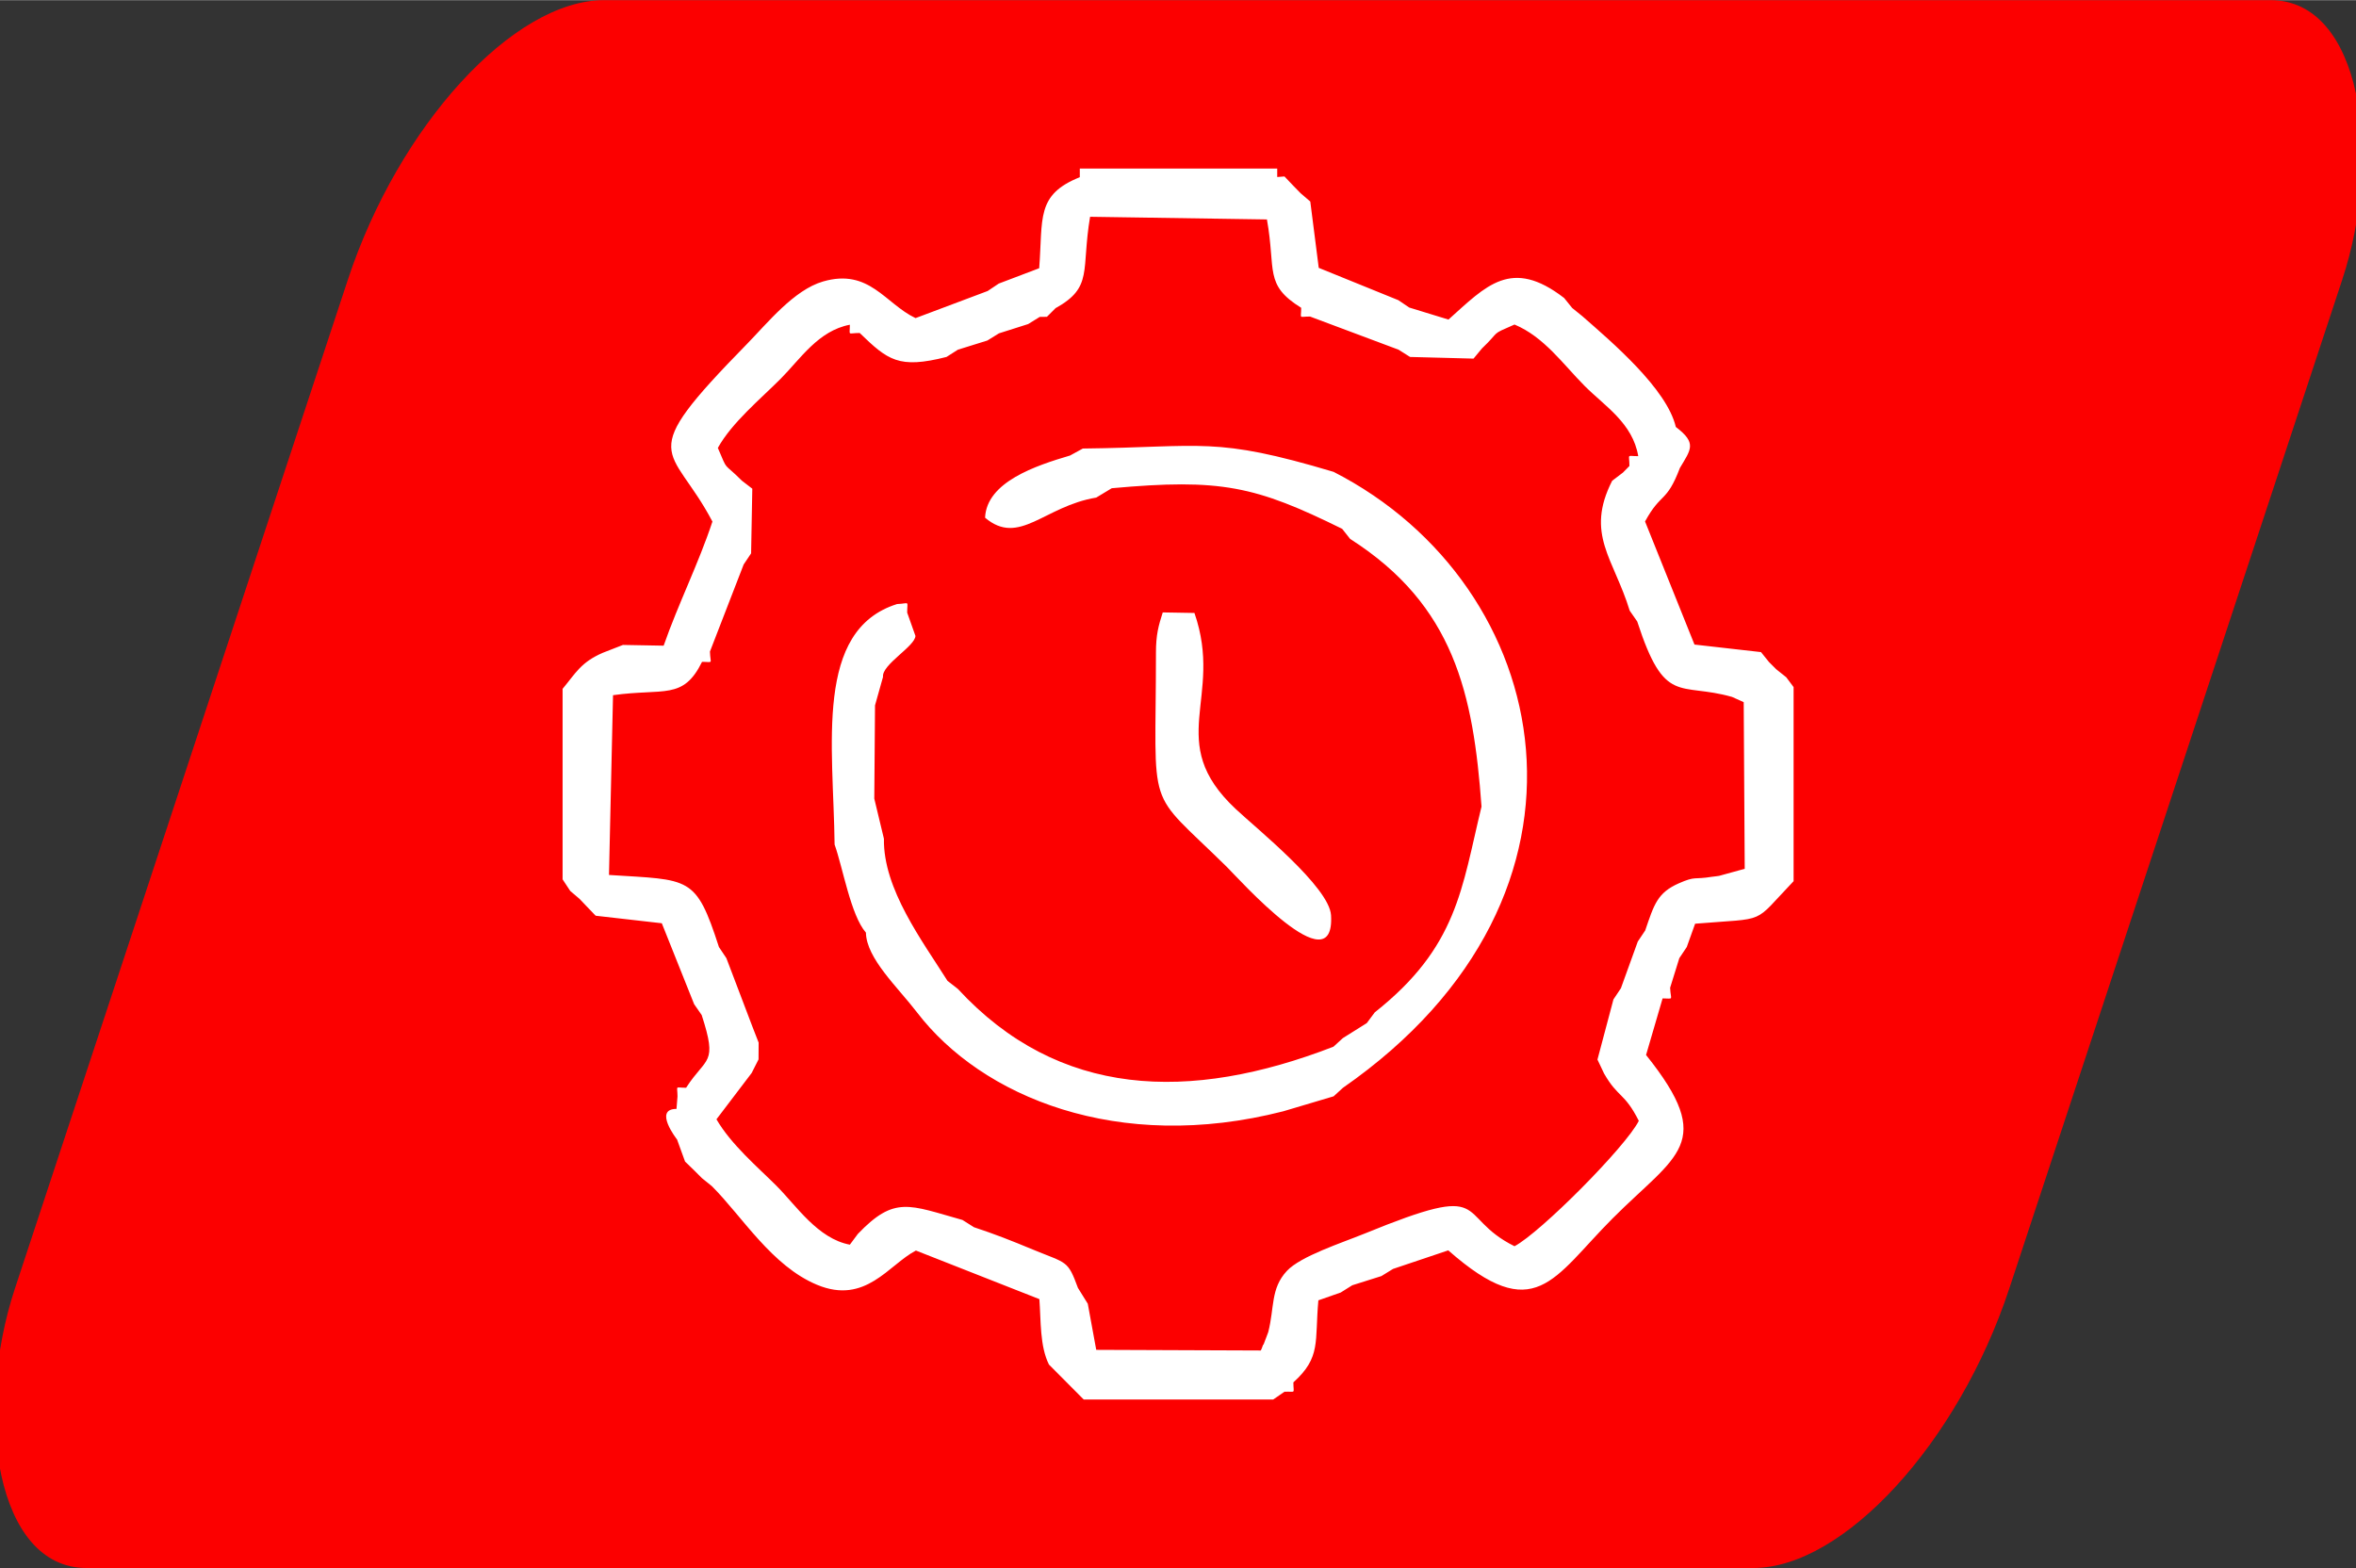 <?xml version="1.0" encoding="UTF-8"?>
<!DOCTYPE svg PUBLIC "-//W3C//DTD SVG 1.1//EN" "http://www.w3.org/Graphics/SVG/1.1/DTD/svg11.dtd">
<!-- Creator: CorelDRAW 2018 (64-Bit) -->
<svg xmlns="http://www.w3.org/2000/svg" xml:space="preserve" width="2.692in" height="1.792in" version="1.1" style="shape-rendering:geometricPrecision; text-rendering:geometricPrecision; image-rendering:optimizeQuality; fill-rule:evenodd; clip-rule:evenodd"
viewBox="0 0 256.46 170.68"
 xmlns:xlink="http://www.w3.org/1999/xlink">
 <rect x="0" y="0" width="256.46" height="170.68" fill="#333333" stroke="none"/>
 <defs>
  <style type="text/css">
   <![CDATA[
    .fil0 {fill:#FC0000}
    .fil1 {fill:white}
   ]]>
  </style>
 </defs>
 <g id="Layer_x0020_1">
  <rect class="fil0" transform="matrix(0.586 -0 -0.33 1 47.908 -0)" width="370.47" height="170.68" rx="30.43" ry="30.43"/>
  <path class="fil1" d="M93.56 36.21c3.09,2.99 4.27,3.95 9.47,2.63l1.24 -0.79 3.21 -1 1.26 -0.78 3.18 -1.01 1.26 -0.78 0.78 -0.01 0.94 -0.94c4.13,-2.29 2.77,-4.08 3.76,-9.95l19.25 0.29c1,5.56 -0.34,7.09 3.73,9.62 0,1.27 -0.32,0.95 0.96,0.95l9.64 3.61 1.25 0.79 6.91 0.18 0.91 -1.1c2.13,-2.03 0.81,-1.41 3.55,-2.61 3.23,1.35 5.29,4.33 7.64,6.69 2.18,2.19 5.22,4.03 5.83,7.64 -1.33,0 -0.96,-0.31 -0.96,1.07l-0.71 0.72 -1.17 0.89c-2.96,5.82 0.18,8.47 1.91,14.14l0.82 1.18c3,9.24 4.55,6.57 10.32,8.21l1.27 0.57 0.11 18.14 -2.79 0.77c-0.27,0.05 -0.51,0.06 -0.78,0.1 -1.99,0.33 -1.74,-0.11 -3.6,0.71 -2.33,1.03 -2.69,2.28 -3.66,5.13l-0.81 1.21 -1.84 5.09 -0.81 1.21 -1.74 6.55 0.72 1.52c1.53,2.67 2.21,2.04 3.78,5.15 -1.39,2.79 -10.69,12.15 -13.53,13.65 -6.68,-3.32 -2.12,-7.18 -16.31,-1.38 -2.53,1.03 -6.97,2.46 -8.47,4.07 -1.79,1.92 -1.34,4 -2.03,6.67l-0.51 1.35c-0.04,-0.12 -0.17,0.45 -0.3,0.64l-17.91 -0.07 -0.92 -5.02 -1.07 -1.72c-1.13,-3.06 -1.16,-2.63 -4.91,-4.18 -2.46,-1.02 -4.06,-1.65 -6.41,-2.43l-1.25 -0.79c-5.83,-1.63 -7.38,-2.66 -11.39,1.52l-0.87 1.17c-3.49,-0.66 -5.8,-4.21 -7.98,-6.4 -2.05,-2.05 -4.93,-4.48 -6.54,-7.25l3.83 -5.04 0.75 -1.48 0.01 -1.83 -0.67 -1.72 -2.84 -7.47 -0.81 -1.21c-2.53,-7.81 -3.13,-7.28 -11.97,-7.85l0.44 -19.57c5.57,-0.78 7.62,0.56 9.69,-3.63 1.29,0 0.9,0.29 0.86,-1.12l3.67 -9.48 0.81 -1.21 0.13 -7.04 -1.13 -0.87c-2.14,-2.14 -1.46,-0.87 -2.62,-3.57 1.53,-2.76 4.65,-5.33 6.84,-7.53 2.13,-2.14 4.09,-5.23 7.53,-5.88 0,1.27 -0.29,0.9 1.06,0.9zm-18.87 82.19c-1.26,0 -0.95,-0.32 -0.94,0.94l-0.11 1.36c-2.56,0 0.05,3.32 0.06,3.33l0.87 2.4 0.95 0.92 0.89 0.89 1.09 0.88c3.31,3.31 6.51,8.68 11.44,10.73 5.29,2.2 7.8,-2.19 10.76,-3.73l13.44 5.29c0.18,2.4 0.04,5.1 1.04,7.12l3.79 3.81 20.62 0 1.23 -0.85c1.29,-0.05 0.97,0.28 0.97,-1.02 3.04,-2.74 2.31,-4.42 2.72,-8.93l2.43 -0.85 1.26 -0.79 3.17 -1 1.27 -0.78 6.01 -2.02c9.45,8.32 11.39,3.04 17.88,-3.47 6.95,-6.97 11.38,-8.15 3.65,-17.8l1.8 -6.16c1.28,0 0.88,0.27 0.82,-1.16l1 -3.22 0.81 -1.21 0.91 -2.54c8.05,-0.67 6.13,0.16 10.72,-4.63l0 -21.13 -0.8 -1.07 -1.09 -0.87 -0.79 -0.79 -0.87 -1.08 -7.24 -0.82 -5.38 -13.4c1.76,-3.23 2.32,-1.96 3.79,-5.82 1.22,-2.05 1.87,-2.71 -0.44,-4.47 -0.98,-4.16 -6.94,-9.22 -10.19,-12.07l-1.09 -0.88 -0.88 -1.09c-5.75,-4.44 -8.48,-1.33 -12.59,2.35l-4.27 -1.31 -1.18 -0.8 -8.67 -3.52 -0.92 -7.22 -1.06 -0.91 -0.79 -0.81 -0.96 -1.01 -0.79 0.06 0 -0.92 -2.15 0 -17.24 0 -2.1 0 0 0.94c-4.8,1.92 -4,4.48 -4.42,9.91l-4.4 1.67 -1.21 0.81 -7.85 2.95c-3.32,-1.58 -5.03,-5.44 -10.06,-3.99 -3.18,0.92 -6.04,4.51 -8.33,6.85 -12.42,12.68 -8.22,10.72 -3.72,19.29 -1.51,4.57 -3.71,8.93 -5.31,13.51l-4.43 -0.08 -2.18 0.85c-2.41,1.04 -2.96,2.22 -4.39,3.93l0 20.74 0.83 1.26 1.02 0.87 0.79 0.83 0.96 1 7.2 0.82 3.52 8.81 0.82 1.18c1.77,5.45 0.51,4.49 -1.69,7.91zm24.96 -49.19l-0.9 -2.54c0,-1.36 0.32,-0.99 -1.1,-0.93 -9.04,2.84 -6.93,15.39 -6.8,26.18 0.9,2.52 1.76,7.71 3.41,9.59 0.05,2.81 3.46,5.94 5.55,8.67 7.04,9.2 21.88,15.39 39.88,10.78l5.48 -1.63 1.02 -0.93c30.38,-21.12 23.07,-54.73 -1.02,-67.05 -13.03,-3.89 -14.09,-2.69 -27.3,-2.54l-1.39 0.76c-3.72,1.1 -9.08,2.87 -9.25,6.77 3.72,3.15 6.43,-1.26 12.1,-2.19l1.69 -1.02c11.9,-1.08 15.64,-0.23 25.08,4.42l0.87 1.1c11.33,7.23 13.41,16.86 14.3,29.14 -2.17,8.91 -2.59,15.26 -11.62,22.4l-0.87 1.17 -2.6 1.63 -1.03 0.94c-15.69,6.07 -29.92,5.58 -40.88,-6.29l-1.13 -0.88c-2.72,-4.32 -7.02,-10 -6.92,-15.47l-1.05 -4.37 0.08 -10.15 0.87 -3.1c-0.16,-1.34 3.53,-3.35 3.53,-4.48zm26.18 1.84c0,17.92 -1.26,14.47 7.7,23.29 1.26,1.24 11.8,13.07 11.36,5.29 -0.17,-3.08 -8.15,-9.48 -10.4,-11.6 -7.8,-7.33 -1.24,-12.01 -4.47,-21.32l-3.45 -0.06c-0.46,1.44 -0.74,2.42 -0.74,4.4z"/>
 </g>
</svg>
